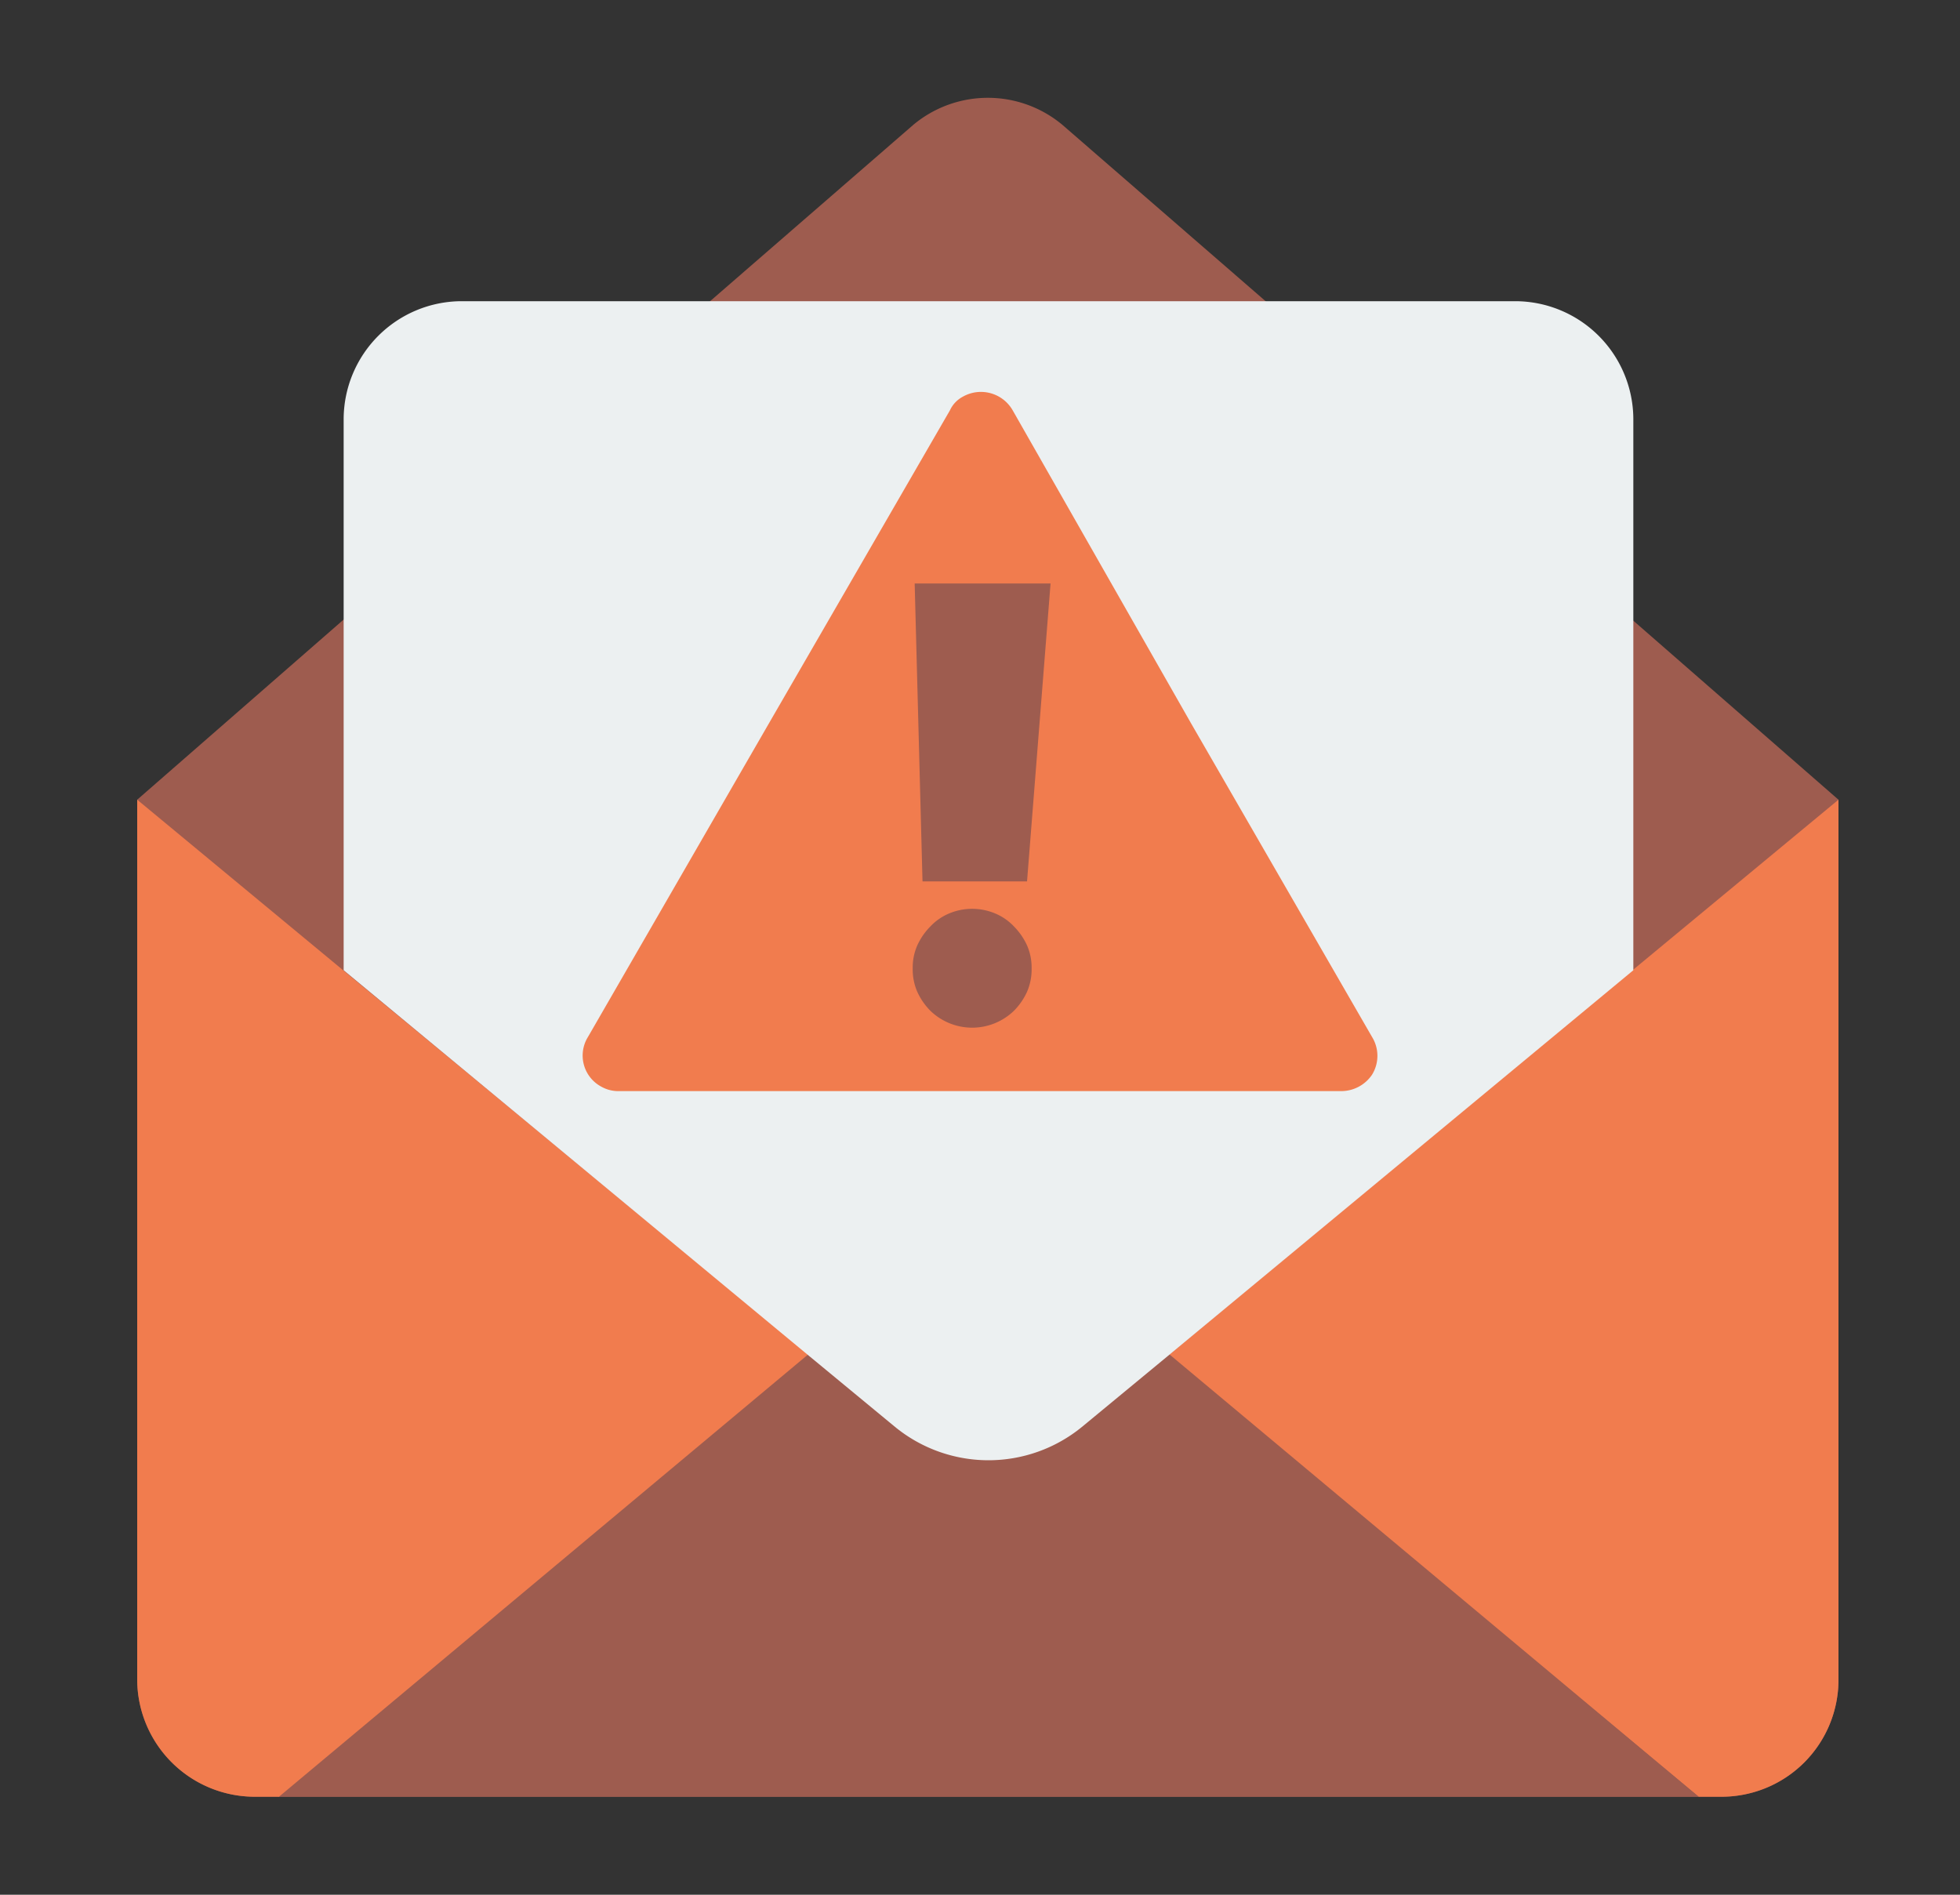 <svg xmlns="http://www.w3.org/2000/svg" viewBox="0 0 30 29"><rect x="0" y="0" width="30" height="29" fill="#333333" stroke="none"/><defs><style>.cls-1{fill:#9e5c4f;}.cls-2{fill:#f17c4e;}.cls-3{fill:#ecf0f1;}</style></defs><g id="Calque_9" data-name="Calque 9"><path id="Shape" class="cls-1" d="M19.36,4.6l-3.1-2.69a1.78,1.78,0,0,0-2.28,0L10.88,4.6,5.24,9.5,2.1,12.24V25.7a1.8,1.8,0,0,0,1.8,1.8H26.34a1.79,1.79,0,0,0,1.8-1.8V12.24L25,9.5Z"/><path id="Shape-2" data-name="Shape" class="cls-2" d="M28.14,12.24V25.7a1.79,1.79,0,0,1-1.8,1.8H26l-8.1-6.77L25,14.84Z"/><path id="Shape-3" data-name="Shape" class="cls-1" d="M26,27.5H4.25l8.1-6.77,1.32,1.1a2.26,2.26,0,0,0,2.86,0l1.32-1.1Z"/><path id="Shape-4" data-name="Shape" class="cls-2" d="M12.37,20.73,4.27,27.5H3.9a1.8,1.8,0,0,1-1.8-1.8V12.24l3.14,2.6Z"/><path id="Shape-5" data-name="Shape" class="cls-3" d="M25,6.41v8.44l-7.12,5.9-1.32,1.09a2.26,2.26,0,0,1-2.86,0l-1.32-1.09-7.12-5.9V6.41a1.81,1.81,0,0,1,1.8-1.8H23.19A1.81,1.81,0,0,1,25,6.41Z"/><path class="cls-2" d="M15,16.7h5.52a.57.57,0,0,0,.48-.25.55.55,0,0,0,0-.58l-2.77-4.8L15.5,6.28a.56.56,0,0,0-.76-.21.45.45,0,0,0-.2.21l-2.77,4.79L9,15.87a.54.54,0,0,0,.2.76.53.53,0,0,0,.28.07Z"/><path class="cls-1" d="M16.08,8.93l-.36,4.56h-1.6L14,8.93Zm-.29,5.89a.86.86,0,0,1-.07.36,1,1,0,0,1-.2.29.92.92,0,0,1-1.28,0,1,1,0,0,1-.2-.29.86.86,0,0,1-.07-.36.84.84,0,0,1,.07-.35,1,1,0,0,1,.2-.29.84.84,0,0,1,.29-.2.91.91,0,0,1,.7,0,.84.84,0,0,1,.29.2,1,1,0,0,1,.2.29A.84.84,0,0,1,15.79,14.82Z"/></g></svg>